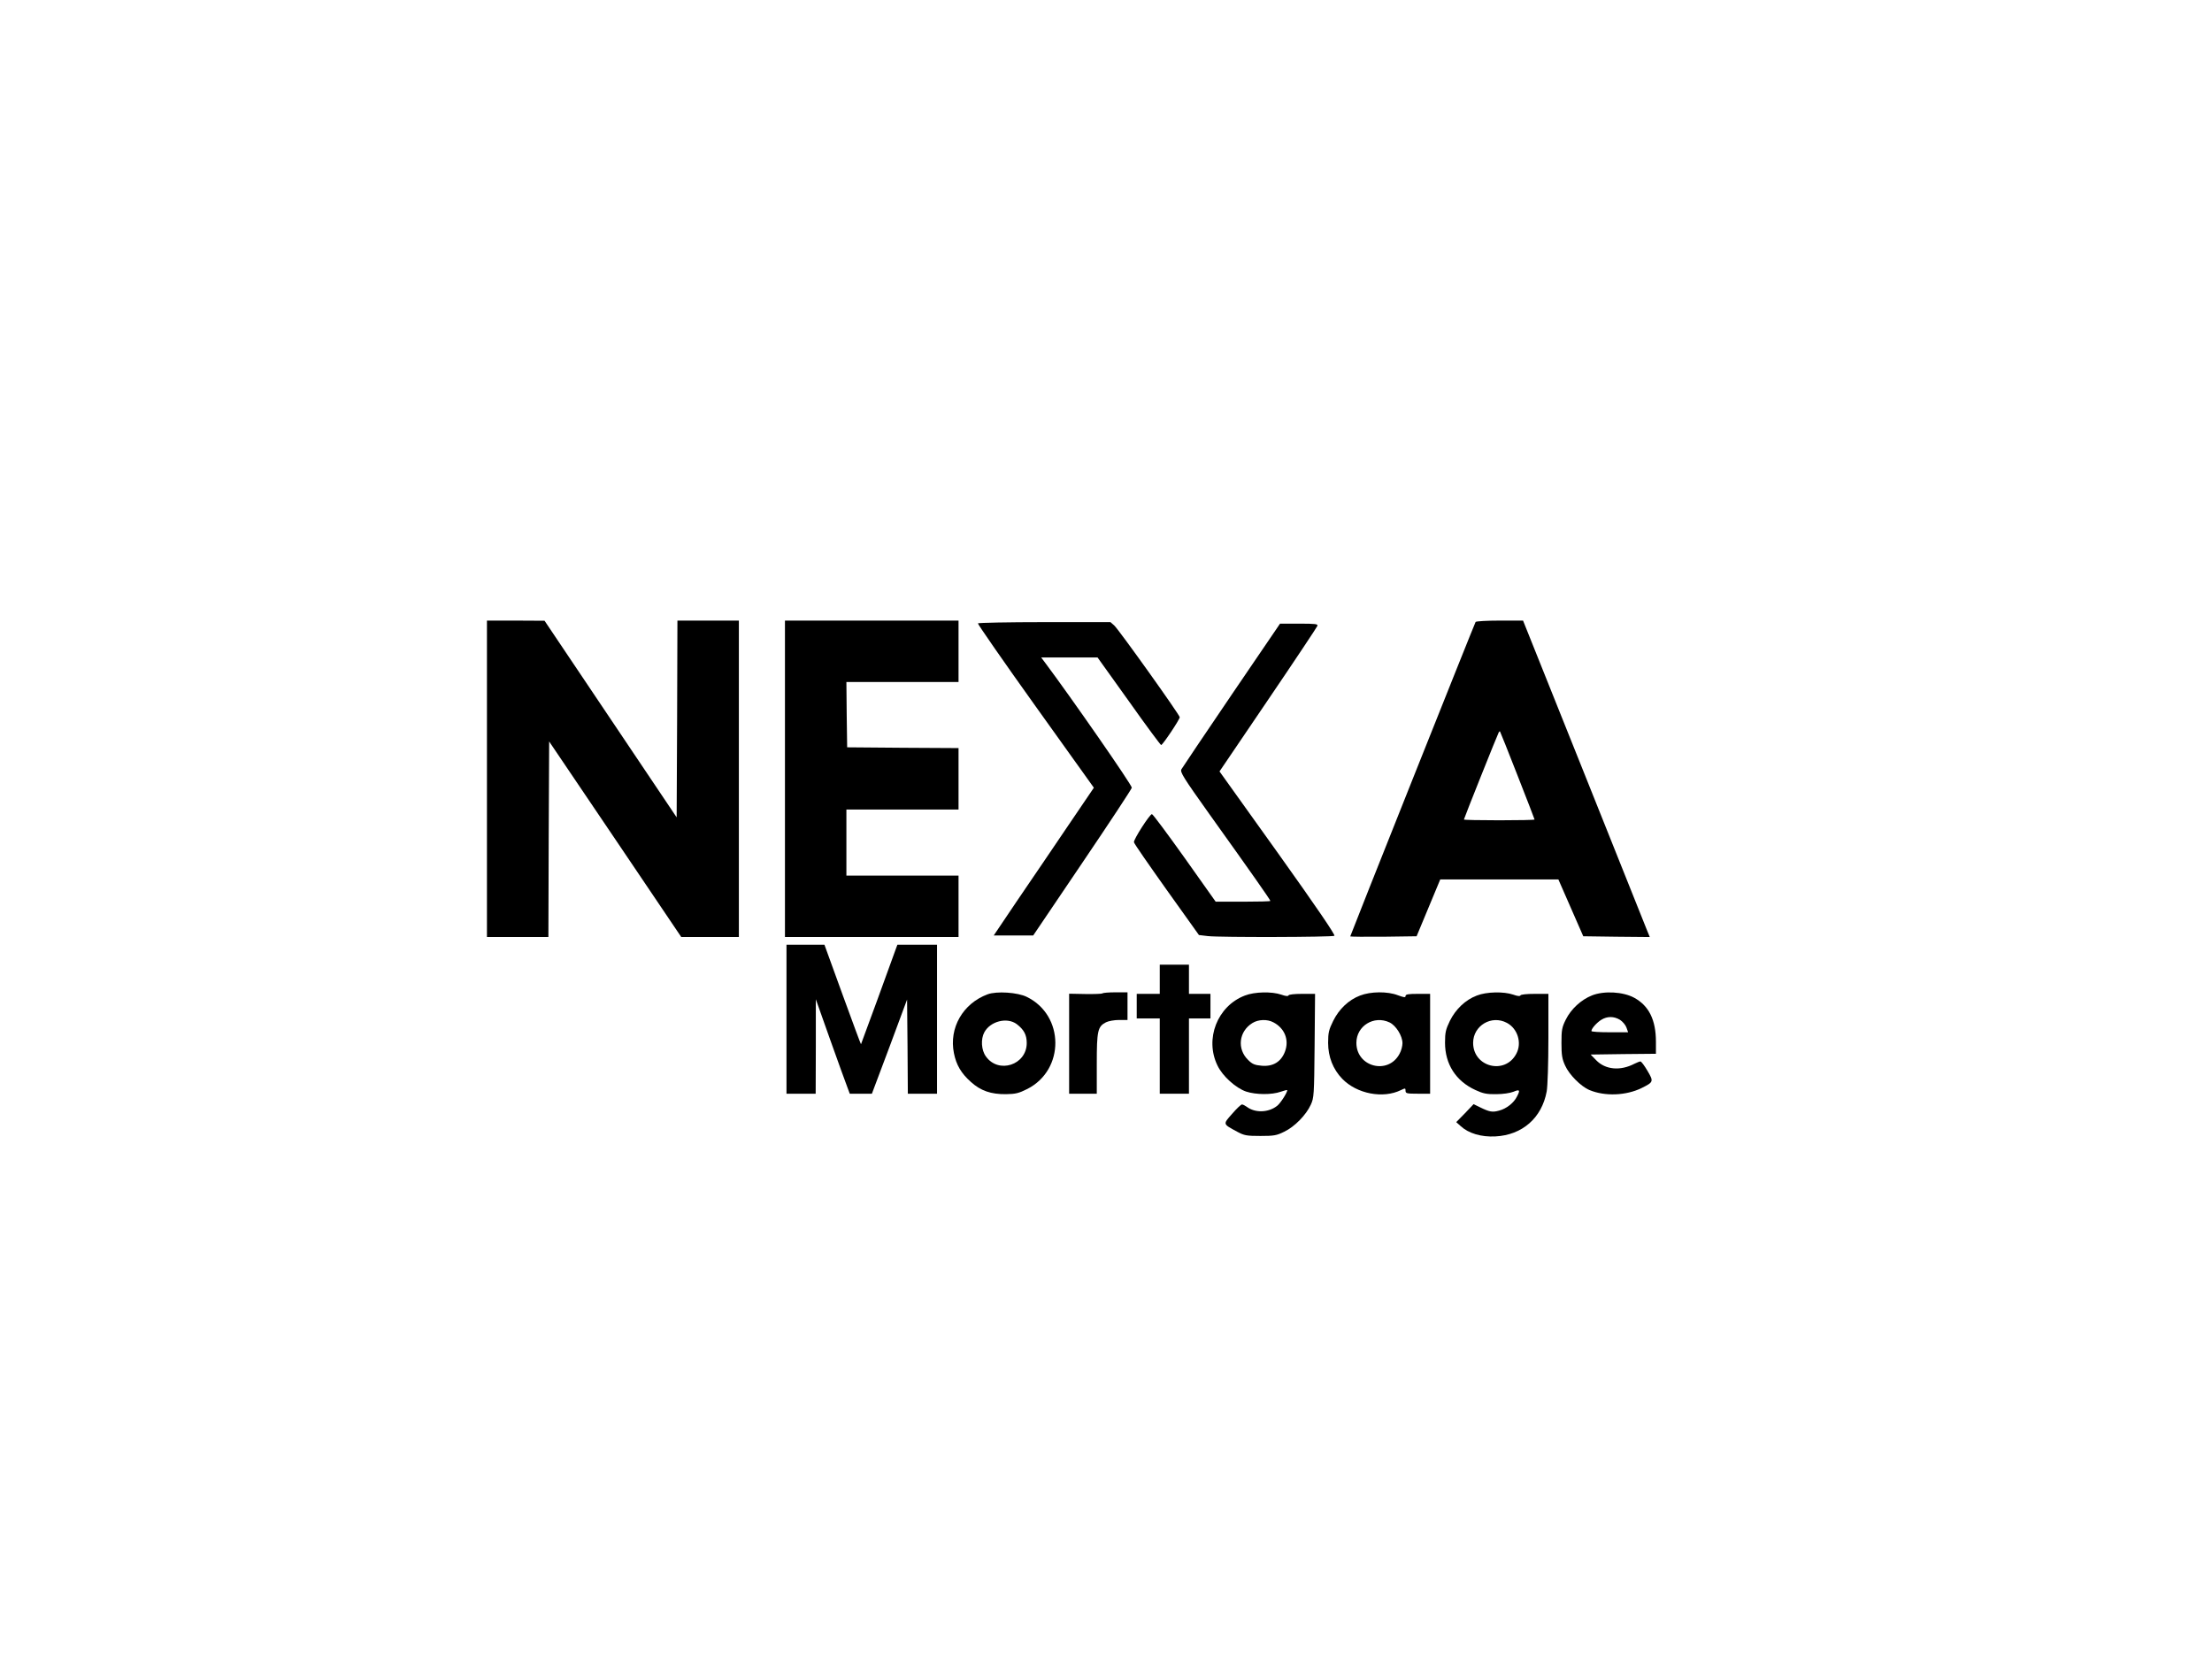 <?xml version="1.0" standalone="no"?>
<!DOCTYPE svg PUBLIC "-//W3C//DTD SVG 20010904//EN"
 "http://www.w3.org/TR/2001/REC-SVG-20010904/DTD/svg10.dtd">
<svg version="1.0" xmlns="http://www.w3.org/2000/svg"
 width="1440pt" height="1080pt" viewBox="0 0 1440 1080"
 preserveAspectRatio="xMidYMid meet">
<g transform="translate(0,1080) scale(0.1,-0.1)"
fill="#000000" stroke="none">
<path d="M3170 5730 l0 -1030 200 0 200 0 2 637 3 636 430 -636 430 -637 188
0 187 0 0 1030 0 1030 -200 0 -200 0 -2 -641 -3 -640 -430 640 -430 640 -187
1 -188 0 0 -1030z"/>
<path d="M5110 5730 l0 -1030 565 0 565 0 0 200 0 200 -365 0 -365 0 0 215 0
215 365 0 365 0 0 200 0 200 -362 2 -363 3 -3 213 -2 212 365 0 365 0 0 200 0
200 -565 0 -565 0 0 -1030z"/>
<path d="M9606 6751 c-7 -11 -816 -2041 -816 -2047 0 -2 97 -3 216 -2 l216 3
77 185 77 185 384 0 385 0 81 -185 81 -185 216 -3 217 -2 -18 44 c-9 24 -195
488 -412 1030 l-395 986 -152 0 c-83 0 -154 -4 -157 -9z m273 -999 c61 -155
111 -285 111 -287 0 -3 -103 -5 -230 -5 -126 0 -230 2 -230 5 0 6 220 557 227
568 3 5 6 7 8 5 2 -2 53 -130 114 -286z"/>
<path d="M6366 6742 c-2 -4 166 -247 375 -539 l380 -531 -169 -249 c-92 -136
-239 -353 -326 -480 l-157 -233 128 0 129 0 319 472 c176 260 321 480 323 490
3 15 -396 589 -566 816 l-24 32 183 0 184 0 204 -285 c111 -157 206 -285 210
-285 10 0 121 166 121 181 0 15 -395 568 -426 597 l-25 22 -429 0 c-236 0
-431 -4 -434 -8z"/>
<path d="M8017 6276 c-173 -255 -320 -473 -326 -484 -10 -18 12 -53 180 -289
272 -380 399 -561 399 -568 0 -3 -80 -5 -178 -5 l-178 0 -202 285 c-112 157
-207 285 -213 285 -14 0 -121 -166 -117 -183 1 -9 98 -148 213 -310 l210 -294
59 -7 c83 -9 808 -7 823 2 7 5 -116 186 -368 539 l-380 531 316 466 c174 256
318 473 321 481 5 13 -11 15 -119 15 l-124 0 -316 -464z"/>
<path d="M5120 4165 l0 -485 95 0 95 0 1 308 0 307 94 -265 c52 -146 102 -284
111 -307 l16 -43 72 0 72 0 115 306 114 307 3 -307 2 -306 95 0 95 0 0 485 0
485 -129 0 -129 0 -10 -27 c-29 -83 -225 -618 -227 -621 -1 -1 -55 144 -120
323 l-118 325 -124 0 -123 0 0 -485z"/>
<path d="M7550 4425 l0 -95 -75 0 -75 0 0 -80 0 -80 75 0 75 0 0 -245 0 -245
95 0 95 0 0 245 0 245 70 0 70 0 0 80 0 80 -70 0 -70 0 0 95 0 95 -95 0 -95 0
0 -95z"/>
<path d="M6429 4327 c-161 -60 -252 -219 -219 -383 15 -76 47 -131 110 -187
64 -58 131 -81 229 -80 63 1 83 6 139 34 245 125 242 479 -3 599 -60 30 -197
39 -256 17z m190 -194 c47 -36 65 -70 65 -123 0 -143 -184 -203 -266 -87 -30
41 -34 113 -10 157 39 72 148 100 211 53z"/>
<path d="M7177 4333 c-4 -3 -54 -5 -112 -4 l-105 2 0 -325 0 -326 90 0 90 0 0
195 c0 216 6 242 60 270 16 8 54 15 85 15 l55 0 0 90 0 90 -78 0 c-43 0 -82
-3 -85 -7z"/>
<path d="M8104 4319 c-179 -68 -263 -283 -178 -456 33 -69 119 -146 186 -169
64 -21 167 -22 226 -1 23 8 42 13 42 10 0 -16 -44 -85 -66 -102 -57 -45 -144
-47 -198 -6 -11 8 -25 15 -31 15 -6 0 -35 -27 -64 -61 -61 -69 -62 -65 34
-117 45 -24 60 -27 150 -27 89 0 106 3 156 28 67 32 142 109 172 175 21 45 22
62 25 385 l3 337 -85 0 c-49 0 -86 -4 -88 -10 -2 -7 -19 -5 -47 5 -61 21 -174
19 -237 -6z m185 -174 c74 -38 105 -115 76 -191 -25 -66 -77 -98 -150 -92 -46
4 -62 10 -89 37 -75 72 -61 187 27 241 38 24 97 26 136 5z"/>
<path d="M8854 4319 c-74 -28 -137 -88 -175 -165 -28 -57 -33 -76 -33 -143 0
-91 32 -172 92 -234 95 -98 266 -131 383 -73 27 13 29 13 29 -5 0 -17 8 -19
80 -19 l80 0 0 325 0 325 -80 0 c-62 0 -80 -3 -80 -14 0 -11 -9 -10 -50 5 -67
26 -177 25 -246 -2z m192 -175 c42 -20 84 -88 84 -135 0 -19 -8 -50 -19 -69
-73 -139 -281 -87 -281 71 0 111 115 181 216 133z"/>
<path d="M9614 4319 c-74 -28 -137 -88 -175 -164 -27 -56 -32 -75 -32 -143 0
-140 71 -250 198 -308 49 -23 74 -28 135 -27 44 0 90 7 113 16 40 17 45 11 22
-32 -20 -41 -69 -79 -116 -91 -43 -12 -62 -9 -125 22 l-41 20 -56 -59 -57 -58
29 -26 c51 -47 134 -72 226 -67 175 9 302 120 334 293 6 34 11 182 11 347 l0
288 -89 0 c-53 0 -91 -4 -93 -10 -2 -7 -19 -5 -47 5 -61 21 -174 19 -237 -6z
m196 -178 c70 -37 99 -131 61 -201 -73 -139 -281 -87 -281 71 0 112 120 184
220 130z"/>
<path d="M10364 4320 c-71 -28 -137 -89 -171 -158 -25 -50 -28 -68 -28 -152 0
-78 4 -104 24 -147 26 -59 103 -136 158 -159 100 -42 238 -37 340 13 78 39 79
42 38 112 -20 34 -40 61 -46 61 -5 0 -23 -7 -39 -15 -92 -48 -189 -39 -249 23
l-36 37 213 3 212 2 0 78 c0 143 -46 235 -142 287 -72 39 -196 46 -274 15z
m182 -159 c17 -11 36 -33 42 -50 l11 -31 -120 0 c-65 0 -119 3 -119 8 0 16 34
54 64 73 39 24 82 24 122 0z"/>
</g>
</svg>
